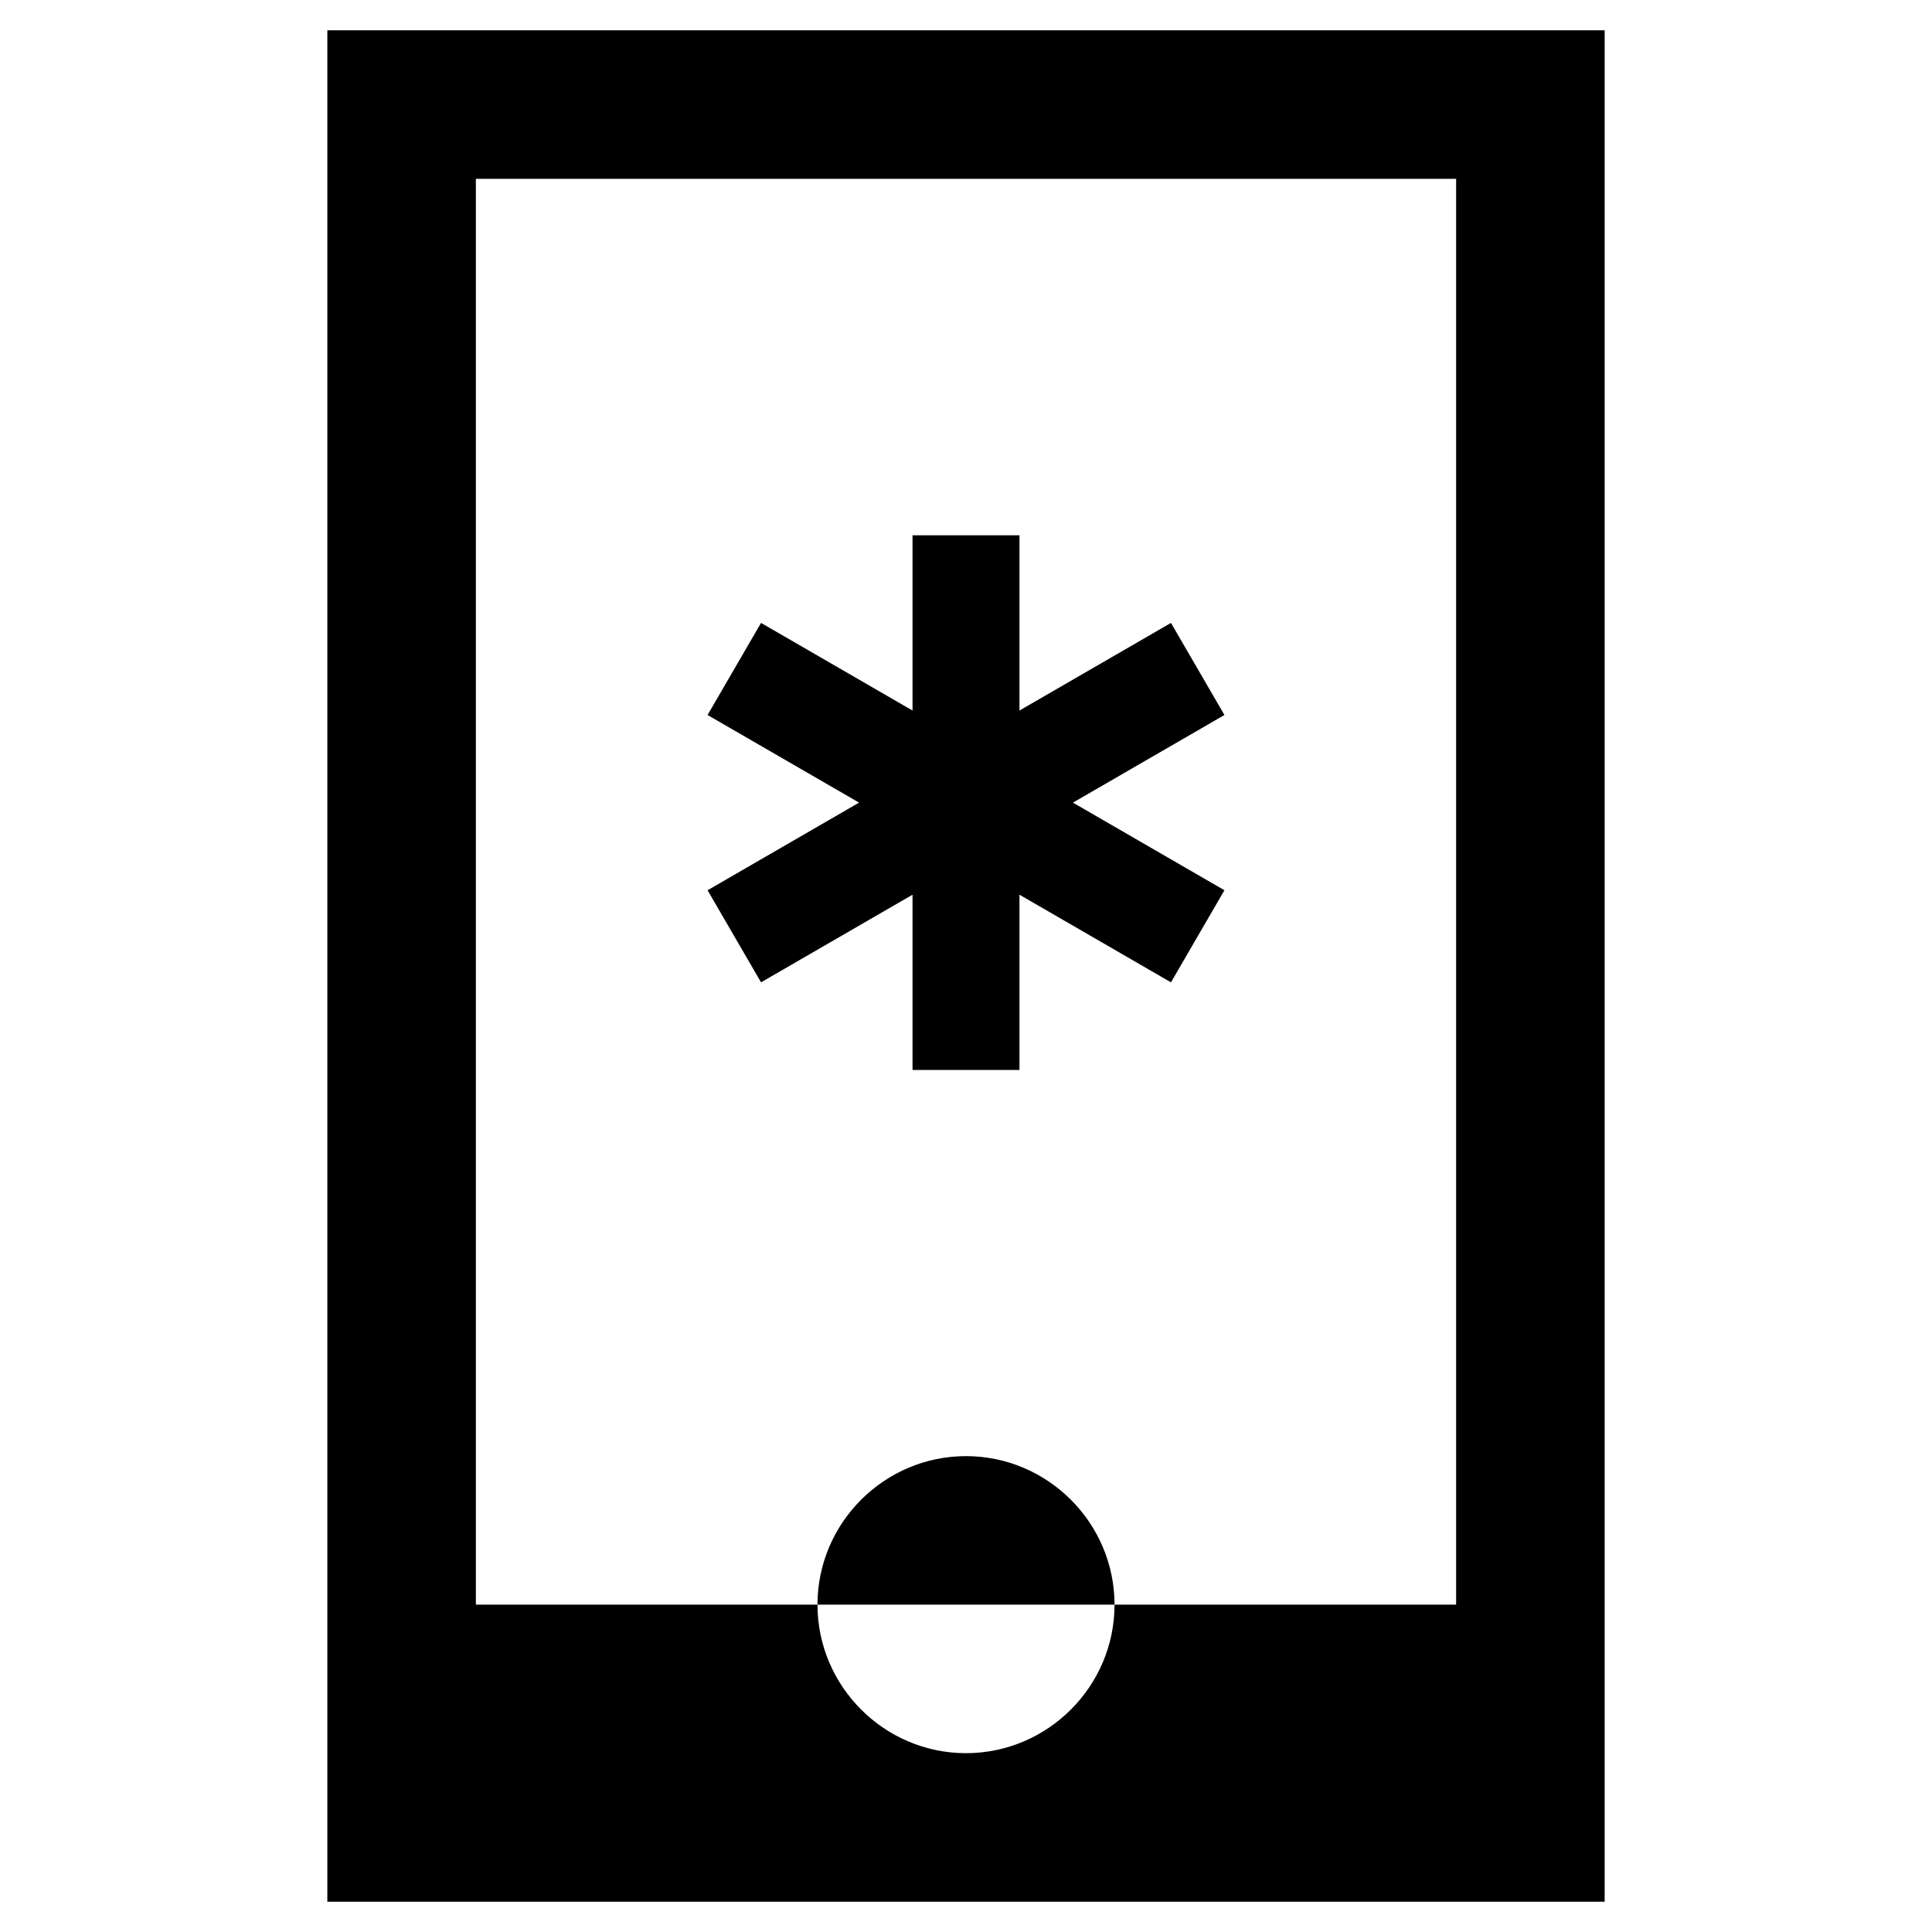 <?xml version="1.0" encoding="UTF-8"?>
<!-- Uploaded to: ICON Repo, www.svgrepo.com, Generator: ICON Repo Mixer Tools -->
<svg fill="#000000" width="800px" height="800px" version="1.1" viewBox="144 144 512 512" xmlns="http://www.w3.org/2000/svg">
 <g>
  <path d="m230.75 647.97h338.5v-495.94h-338.5zm39.359-456.58h259.78v377.86h-90.527c0 21.648-17.711 39.359-39.359 39.359s-39.359-17.711-39.359-39.359h-90.531z"/>
  <path d="m400 529.89c-21.648 0-39.359 17.711-39.359 39.359h78.719c0-21.648-17.711-39.359-39.359-39.359z"/>
  <path d="m385.83 427.55h28.34v-46.445l40.148 23.223 14.168-24.402-40.148-23.223 40.148-23.223-14.168-24.402-40.148 23.223v-46.445h-28.34v46.445l-40.148-23.223-14.168 24.402 40.148 23.223-40.148 23.223 14.168 24.402 40.148-23.223z"/>
 </g>
</svg>